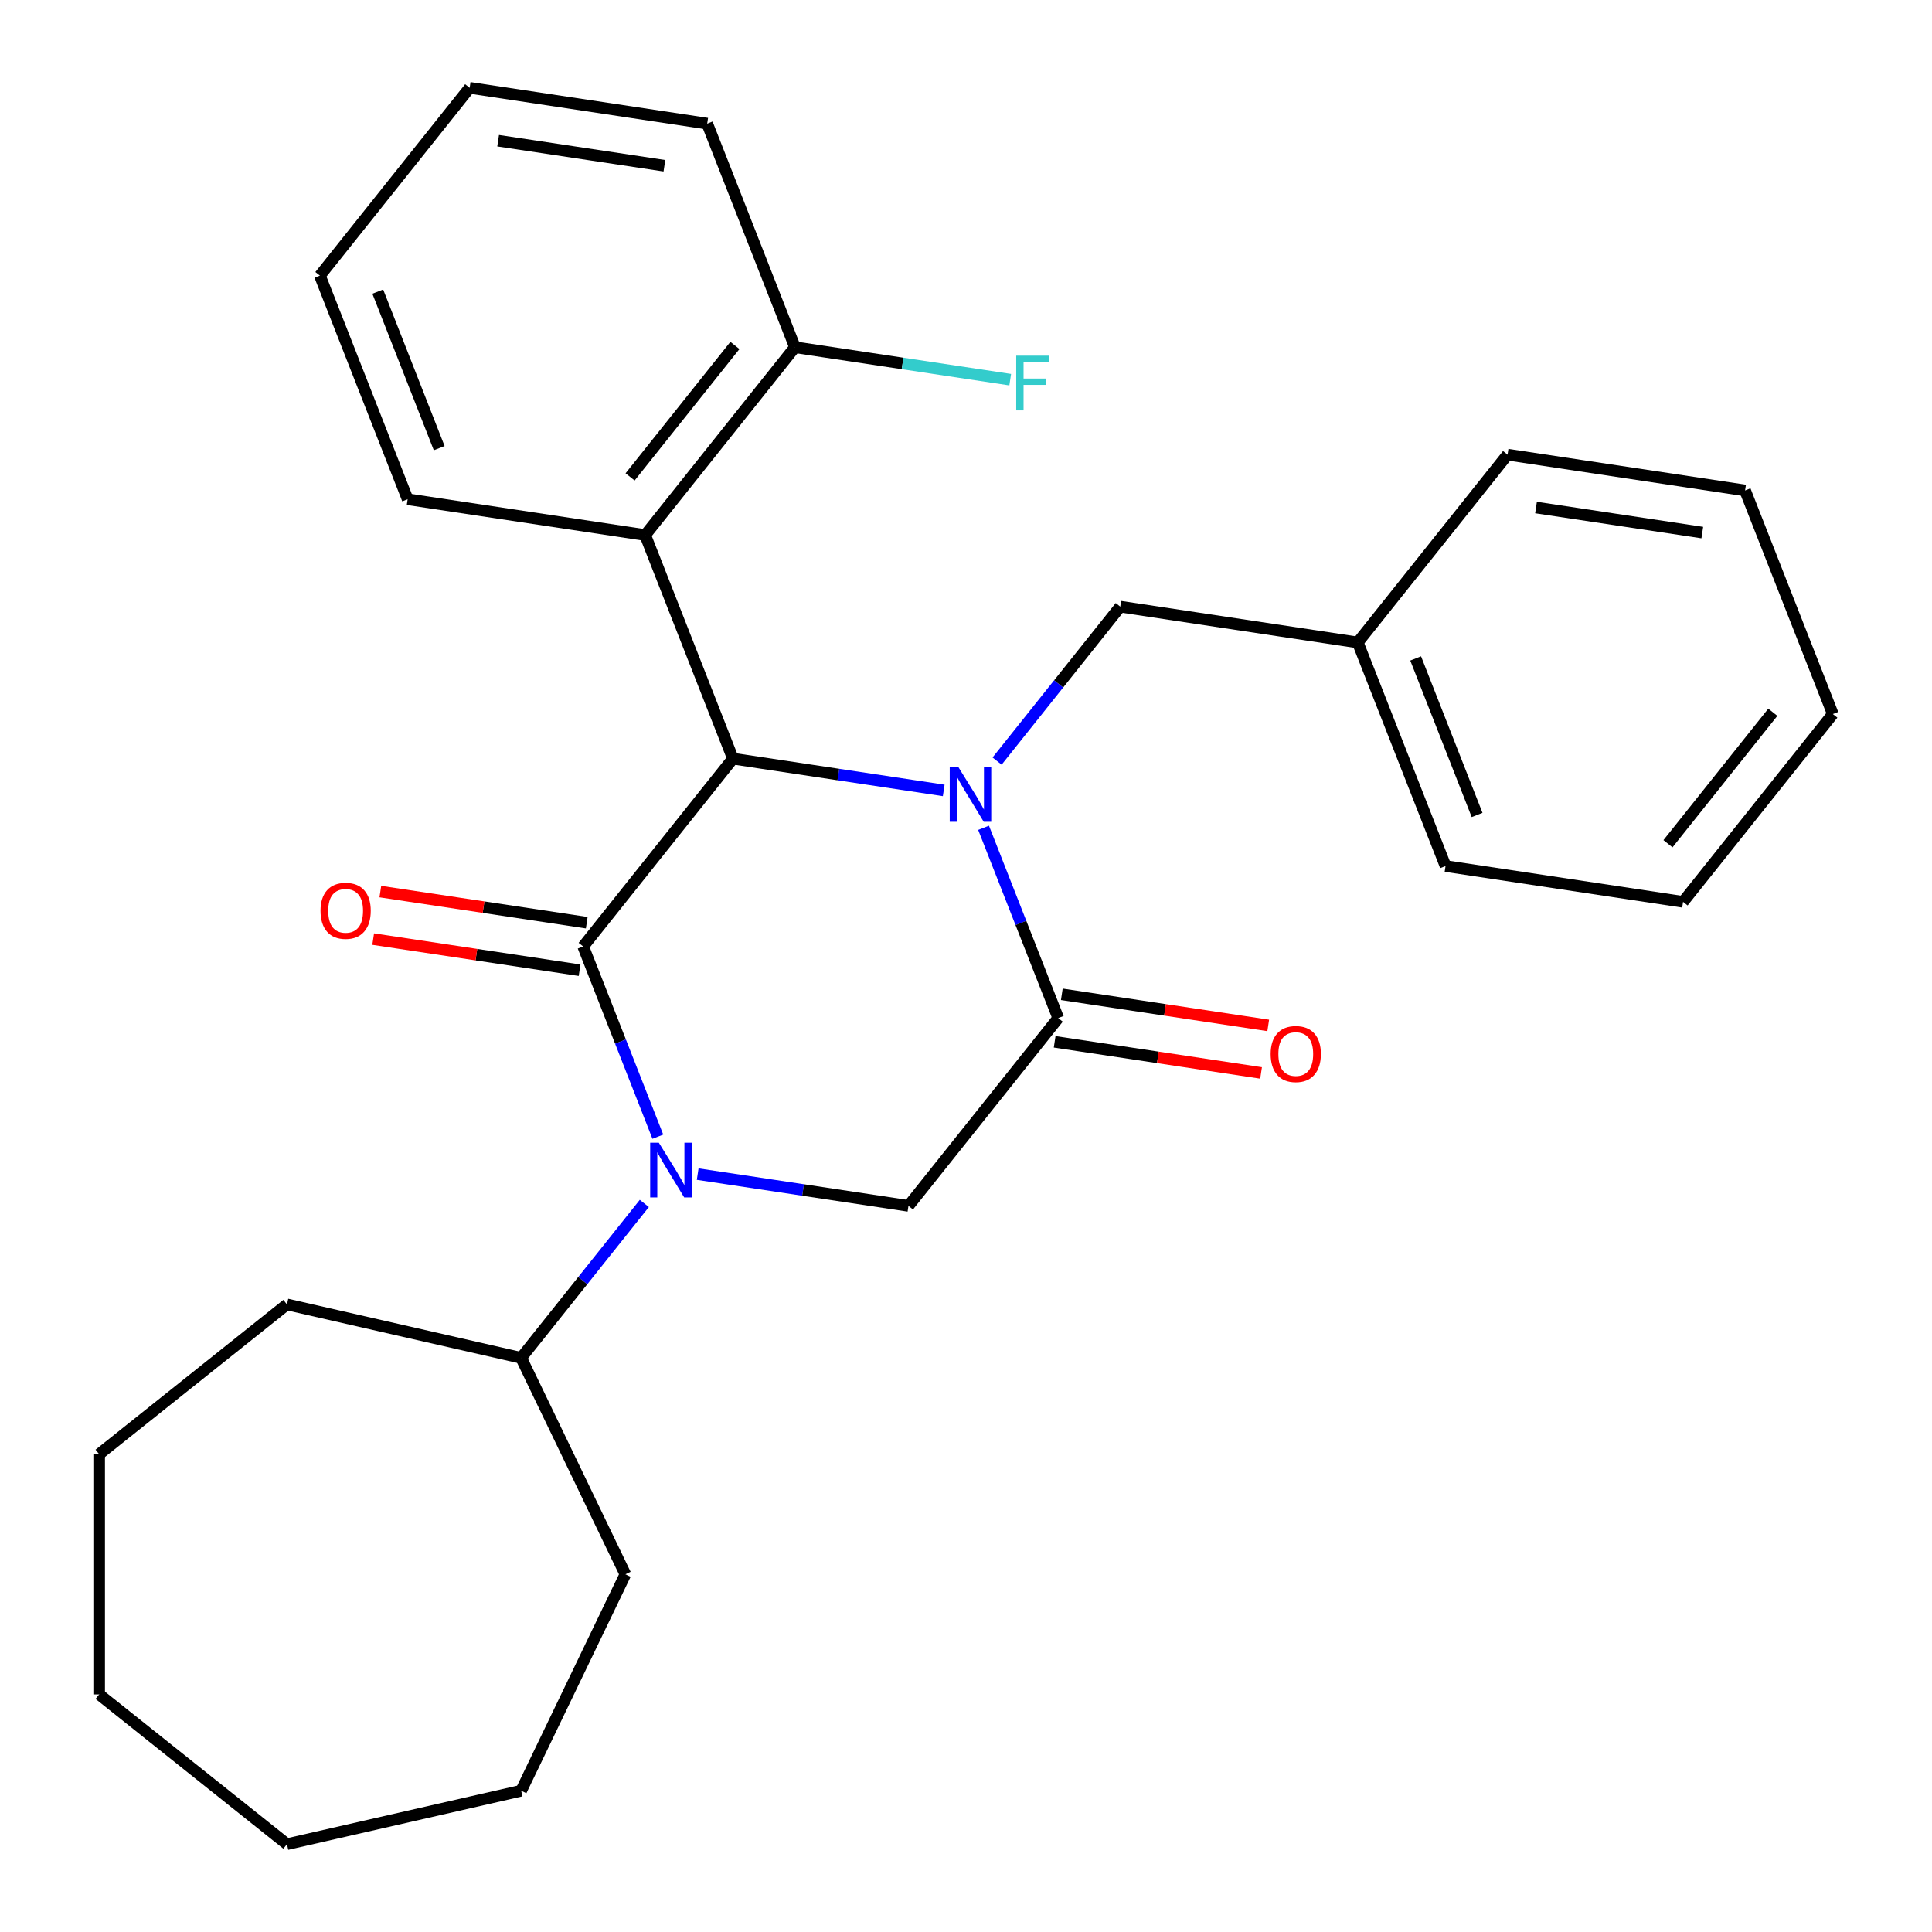 <?xml version='1.0' encoding='iso-8859-1'?>
<svg version='1.1' baseProfile='full'
              xmlns='http://www.w3.org/2000/svg'
                      xmlns:rdkit='http://www.rdkit.org/xml'
                      xmlns:xlink='http://www.w3.org/1999/xlink'
                  xml:space='preserve'
width='1000px' height='1000px' viewBox='0 0 1000 1000'>
<!-- END OF HEADER -->
<rect style='opacity:1.0;fill:#FFFFFF;stroke:none' width='1000' height='1000' x='0' y='0'> </rect>
<path class='bond-1' d='M 488.467,409.119 L 433.918,400.897' style='fill:none;fill-rule:evenodd;stroke:#0000FF;stroke-width:6px;stroke-linecap:butt;stroke-linejoin:miter;stroke-opacity:1' />
<path class='bond-1' d='M 433.918,400.897 L 379.369,392.676' style='fill:none;fill-rule:evenodd;stroke:#000000;stroke-width:6px;stroke-linecap:butt;stroke-linejoin:miter;stroke-opacity:1' />
<path class='bond-3' d='M 509.093,428.475 L 528.417,477.711' style='fill:none;fill-rule:evenodd;stroke:#0000FF;stroke-width:6px;stroke-linecap:butt;stroke-linejoin:miter;stroke-opacity:1' />
<path class='bond-3' d='M 528.417,477.711 L 547.74,526.947' style='fill:none;fill-rule:evenodd;stroke:#000000;stroke-width:6px;stroke-linecap:butt;stroke-linejoin:miter;stroke-opacity:1' />
<path class='bond-6' d='M 516.087,393.938 L 547.962,353.968' style='fill:none;fill-rule:evenodd;stroke:#0000FF;stroke-width:6px;stroke-linecap:butt;stroke-linejoin:miter;stroke-opacity:1' />
<path class='bond-6' d='M 547.962,353.968 L 579.837,313.998' style='fill:none;fill-rule:evenodd;stroke:#000000;stroke-width:6px;stroke-linecap:butt;stroke-linejoin:miter;stroke-opacity:1' />
<path class='bond-0' d='M 301.847,489.885 L 379.369,392.676' style='fill:none;fill-rule:evenodd;stroke:#000000;stroke-width:6px;stroke-linecap:butt;stroke-linejoin:miter;stroke-opacity:1' />
<path class='bond-7' d='M 303.701,477.59 L 250.282,469.538' style='fill:none;fill-rule:evenodd;stroke:#000000;stroke-width:6px;stroke-linecap:butt;stroke-linejoin:miter;stroke-opacity:1' />
<path class='bond-7' d='M 250.282,469.538 L 196.862,461.487' style='fill:none;fill-rule:evenodd;stroke:#FF0000;stroke-width:6px;stroke-linecap:butt;stroke-linejoin:miter;stroke-opacity:1' />
<path class='bond-7' d='M 299.994,502.179 L 246.575,494.128' style='fill:none;fill-rule:evenodd;stroke:#000000;stroke-width:6px;stroke-linecap:butt;stroke-linejoin:miter;stroke-opacity:1' />
<path class='bond-7' d='M 246.575,494.128 L 193.156,486.076' style='fill:none;fill-rule:evenodd;stroke:#FF0000;stroke-width:6px;stroke-linecap:butt;stroke-linejoin:miter;stroke-opacity:1' />
<path class='bond-28' d='M 301.847,489.885 L 321.171,539.121' style='fill:none;fill-rule:evenodd;stroke:#000000;stroke-width:6px;stroke-linecap:butt;stroke-linejoin:miter;stroke-opacity:1' />
<path class='bond-28' d='M 321.171,539.121 L 340.495,588.357' style='fill:none;fill-rule:evenodd;stroke:#0000FF;stroke-width:6px;stroke-linecap:butt;stroke-linejoin:miter;stroke-opacity:1' />
<path class='bond-5' d='M 379.369,392.676 L 333.944,276.935' style='fill:none;fill-rule:evenodd;stroke:#000000;stroke-width:6px;stroke-linecap:butt;stroke-linejoin:miter;stroke-opacity:1' />
<path class='bond-2' d='M 361.121,607.712 L 415.67,615.934' style='fill:none;fill-rule:evenodd;stroke:#0000FF;stroke-width:6px;stroke-linecap:butt;stroke-linejoin:miter;stroke-opacity:1' />
<path class='bond-2' d='M 415.67,615.934 L 470.219,624.156' style='fill:none;fill-rule:evenodd;stroke:#000000;stroke-width:6px;stroke-linecap:butt;stroke-linejoin:miter;stroke-opacity:1' />
<path class='bond-9' d='M 333.501,622.893 L 301.626,662.864' style='fill:none;fill-rule:evenodd;stroke:#0000FF;stroke-width:6px;stroke-linecap:butt;stroke-linejoin:miter;stroke-opacity:1' />
<path class='bond-9' d='M 301.626,662.864 L 269.75,702.834' style='fill:none;fill-rule:evenodd;stroke:#000000;stroke-width:6px;stroke-linecap:butt;stroke-linejoin:miter;stroke-opacity:1' />
<path class='bond-4' d='M 547.74,526.947 L 470.219,624.156' style='fill:none;fill-rule:evenodd;stroke:#000000;stroke-width:6px;stroke-linecap:butt;stroke-linejoin:miter;stroke-opacity:1' />
<path class='bond-8' d='M 545.887,539.242 L 599.306,547.293' style='fill:none;fill-rule:evenodd;stroke:#000000;stroke-width:6px;stroke-linecap:butt;stroke-linejoin:miter;stroke-opacity:1' />
<path class='bond-8' d='M 599.306,547.293 L 652.725,555.345' style='fill:none;fill-rule:evenodd;stroke:#FF0000;stroke-width:6px;stroke-linecap:butt;stroke-linejoin:miter;stroke-opacity:1' />
<path class='bond-8' d='M 549.593,514.652 L 603.012,522.704' style='fill:none;fill-rule:evenodd;stroke:#000000;stroke-width:6px;stroke-linecap:butt;stroke-linejoin:miter;stroke-opacity:1' />
<path class='bond-8' d='M 603.012,522.704 L 656.431,530.756' style='fill:none;fill-rule:evenodd;stroke:#FF0000;stroke-width:6px;stroke-linecap:butt;stroke-linejoin:miter;stroke-opacity:1' />
<path class='bond-10' d='M 333.944,276.935 L 411.466,179.726' style='fill:none;fill-rule:evenodd;stroke:#000000;stroke-width:6px;stroke-linecap:butt;stroke-linejoin:miter;stroke-opacity:1' />
<path class='bond-10' d='M 326.131,246.849 L 380.396,178.803' style='fill:none;fill-rule:evenodd;stroke:#000000;stroke-width:6px;stroke-linecap:butt;stroke-linejoin:miter;stroke-opacity:1' />
<path class='bond-13' d='M 333.944,276.935 L 210.998,258.404' style='fill:none;fill-rule:evenodd;stroke:#000000;stroke-width:6px;stroke-linecap:butt;stroke-linejoin:miter;stroke-opacity:1' />
<path class='bond-12' d='M 579.837,313.998 L 702.784,332.529' style='fill:none;fill-rule:evenodd;stroke:#000000;stroke-width:6px;stroke-linecap:butt;stroke-linejoin:miter;stroke-opacity:1' />
<path class='bond-15' d='M 269.75,702.834 L 323.697,814.856' style='fill:none;fill-rule:evenodd;stroke:#000000;stroke-width:6px;stroke-linecap:butt;stroke-linejoin:miter;stroke-opacity:1' />
<path class='bond-16' d='M 269.75,702.834 L 148.533,675.167' style='fill:none;fill-rule:evenodd;stroke:#000000;stroke-width:6px;stroke-linecap:butt;stroke-linejoin:miter;stroke-opacity:1' />
<path class='bond-11' d='M 411.466,179.726 L 467.175,188.123' style='fill:none;fill-rule:evenodd;stroke:#000000;stroke-width:6px;stroke-linecap:butt;stroke-linejoin:miter;stroke-opacity:1' />
<path class='bond-11' d='M 467.175,188.123 L 522.884,196.52' style='fill:none;fill-rule:evenodd;stroke:#33CCCC;stroke-width:6px;stroke-linecap:butt;stroke-linejoin:miter;stroke-opacity:1' />
<path class='bond-14' d='M 411.466,179.726 L 366.041,63.986' style='fill:none;fill-rule:evenodd;stroke:#000000;stroke-width:6px;stroke-linecap:butt;stroke-linejoin:miter;stroke-opacity:1' />
<path class='bond-17' d='M 702.784,332.529 L 748.208,448.269' style='fill:none;fill-rule:evenodd;stroke:#000000;stroke-width:6px;stroke-linecap:butt;stroke-linejoin:miter;stroke-opacity:1' />
<path class='bond-17' d='M 732.745,340.805 L 764.543,421.823' style='fill:none;fill-rule:evenodd;stroke:#000000;stroke-width:6px;stroke-linecap:butt;stroke-linejoin:miter;stroke-opacity:1' />
<path class='bond-18' d='M 702.784,332.529 L 780.305,235.32' style='fill:none;fill-rule:evenodd;stroke:#000000;stroke-width:6px;stroke-linecap:butt;stroke-linejoin:miter;stroke-opacity:1' />
<path class='bond-19' d='M 210.998,258.404 L 165.573,142.664' style='fill:none;fill-rule:evenodd;stroke:#000000;stroke-width:6px;stroke-linecap:butt;stroke-linejoin:miter;stroke-opacity:1' />
<path class='bond-19' d='M 227.332,231.958 L 195.535,150.94' style='fill:none;fill-rule:evenodd;stroke:#000000;stroke-width:6px;stroke-linecap:butt;stroke-linejoin:miter;stroke-opacity:1' />
<path class='bond-30' d='M 366.041,63.986 L 243.095,45.455' style='fill:none;fill-rule:evenodd;stroke:#000000;stroke-width:6px;stroke-linecap:butt;stroke-linejoin:miter;stroke-opacity:1' />
<path class='bond-30' d='M 343.893,85.795 L 257.831,72.823' style='fill:none;fill-rule:evenodd;stroke:#000000;stroke-width:6px;stroke-linecap:butt;stroke-linejoin:miter;stroke-opacity:1' />
<path class='bond-22' d='M 323.697,814.856 L 269.75,926.878' style='fill:none;fill-rule:evenodd;stroke:#000000;stroke-width:6px;stroke-linecap:butt;stroke-linejoin:miter;stroke-opacity:1' />
<path class='bond-21' d='M 148.533,675.167 L 51.324,752.689' style='fill:none;fill-rule:evenodd;stroke:#000000;stroke-width:6px;stroke-linecap:butt;stroke-linejoin:miter;stroke-opacity:1' />
<path class='bond-24' d='M 748.208,448.269 L 871.155,466.8' style='fill:none;fill-rule:evenodd;stroke:#000000;stroke-width:6px;stroke-linecap:butt;stroke-linejoin:miter;stroke-opacity:1' />
<path class='bond-23' d='M 780.305,235.32 L 903.252,253.851' style='fill:none;fill-rule:evenodd;stroke:#000000;stroke-width:6px;stroke-linecap:butt;stroke-linejoin:miter;stroke-opacity:1' />
<path class='bond-23' d='M 795.041,262.689 L 881.104,275.66' style='fill:none;fill-rule:evenodd;stroke:#000000;stroke-width:6px;stroke-linecap:butt;stroke-linejoin:miter;stroke-opacity:1' />
<path class='bond-20' d='M 165.573,142.664 L 243.095,45.455' style='fill:none;fill-rule:evenodd;stroke:#000000;stroke-width:6px;stroke-linecap:butt;stroke-linejoin:miter;stroke-opacity:1' />
<path class='bond-25' d='M 51.324,752.689 L 51.324,877.024' style='fill:none;fill-rule:evenodd;stroke:#000000;stroke-width:6px;stroke-linecap:butt;stroke-linejoin:miter;stroke-opacity:1' />
<path class='bond-26' d='M 269.75,926.878 L 148.533,954.545' style='fill:none;fill-rule:evenodd;stroke:#000000;stroke-width:6px;stroke-linecap:butt;stroke-linejoin:miter;stroke-opacity:1' />
<path class='bond-27' d='M 903.252,253.851 L 948.676,369.591' style='fill:none;fill-rule:evenodd;stroke:#000000;stroke-width:6px;stroke-linecap:butt;stroke-linejoin:miter;stroke-opacity:1' />
<path class='bond-29' d='M 871.155,466.8 L 948.676,369.591' style='fill:none;fill-rule:evenodd;stroke:#000000;stroke-width:6px;stroke-linecap:butt;stroke-linejoin:miter;stroke-opacity:1' />
<path class='bond-29' d='M 863.341,436.715 L 917.606,368.668' style='fill:none;fill-rule:evenodd;stroke:#000000;stroke-width:6px;stroke-linecap:butt;stroke-linejoin:miter;stroke-opacity:1' />
<path class='bond-31' d='M 51.324,877.024 L 148.533,954.545' style='fill:none;fill-rule:evenodd;stroke:#000000;stroke-width:6px;stroke-linecap:butt;stroke-linejoin:miter;stroke-opacity:1' />
<path  class='atom-0' d='M 496.056 397.047
L 505.336 412.047
Q 506.256 413.527, 507.736 416.207
Q 509.216 418.887, 509.296 419.047
L 509.296 397.047
L 513.056 397.047
L 513.056 425.367
L 509.176 425.367
L 499.216 408.967
Q 498.056 407.047, 496.816 404.847
Q 495.616 402.647, 495.256 401.967
L 495.256 425.367
L 491.576 425.367
L 491.576 397.047
L 496.056 397.047
' fill='#0000FF'/>
<path  class='atom-3' d='M 341.012 591.465
L 350.292 606.465
Q 351.212 607.945, 352.692 610.625
Q 354.172 613.305, 354.252 613.465
L 354.252 591.465
L 358.012 591.465
L 358.012 619.785
L 354.132 619.785
L 344.172 603.385
Q 343.012 601.465, 341.772 599.265
Q 340.572 597.065, 340.212 596.385
L 340.212 619.785
L 336.532 619.785
L 336.532 591.465
L 341.012 591.465
' fill='#0000FF'/>
<path  class='atom-8' d='M 165.901 471.433
Q 165.901 464.633, 169.261 460.833
Q 172.621 457.033, 178.901 457.033
Q 185.181 457.033, 188.541 460.833
Q 191.901 464.633, 191.901 471.433
Q 191.901 478.313, 188.501 482.233
Q 185.101 486.113, 178.901 486.113
Q 172.661 486.113, 169.261 482.233
Q 165.901 478.353, 165.901 471.433
M 178.901 482.913
Q 183.221 482.913, 185.541 480.033
Q 187.901 477.113, 187.901 471.433
Q 187.901 465.873, 185.541 463.073
Q 183.221 460.233, 178.901 460.233
Q 174.581 460.233, 172.221 463.033
Q 169.901 465.833, 169.901 471.433
Q 169.901 477.153, 172.221 480.033
Q 174.581 482.913, 178.901 482.913
' fill='#FF0000'/>
<path  class='atom-9' d='M 657.687 545.558
Q 657.687 538.758, 661.047 534.958
Q 664.407 531.158, 670.687 531.158
Q 676.967 531.158, 680.327 534.958
Q 683.687 538.758, 683.687 545.558
Q 683.687 552.438, 680.287 556.358
Q 676.887 560.238, 670.687 560.238
Q 664.447 560.238, 661.047 556.358
Q 657.687 552.478, 657.687 545.558
M 670.687 557.038
Q 675.007 557.038, 677.327 554.158
Q 679.687 551.238, 679.687 545.558
Q 679.687 539.998, 677.327 537.198
Q 675.007 534.358, 670.687 534.358
Q 666.367 534.358, 664.007 537.158
Q 661.687 539.958, 661.687 545.558
Q 661.687 551.278, 664.007 554.158
Q 666.367 557.038, 670.687 557.038
' fill='#FF0000'/>
<path  class='atom-12' d='M 525.992 184.097
L 542.832 184.097
L 542.832 187.337
L 529.792 187.337
L 529.792 195.937
L 541.392 195.937
L 541.392 199.217
L 529.792 199.217
L 529.792 212.417
L 525.992 212.417
L 525.992 184.097
' fill='#33CCCC'/>
</svg>

